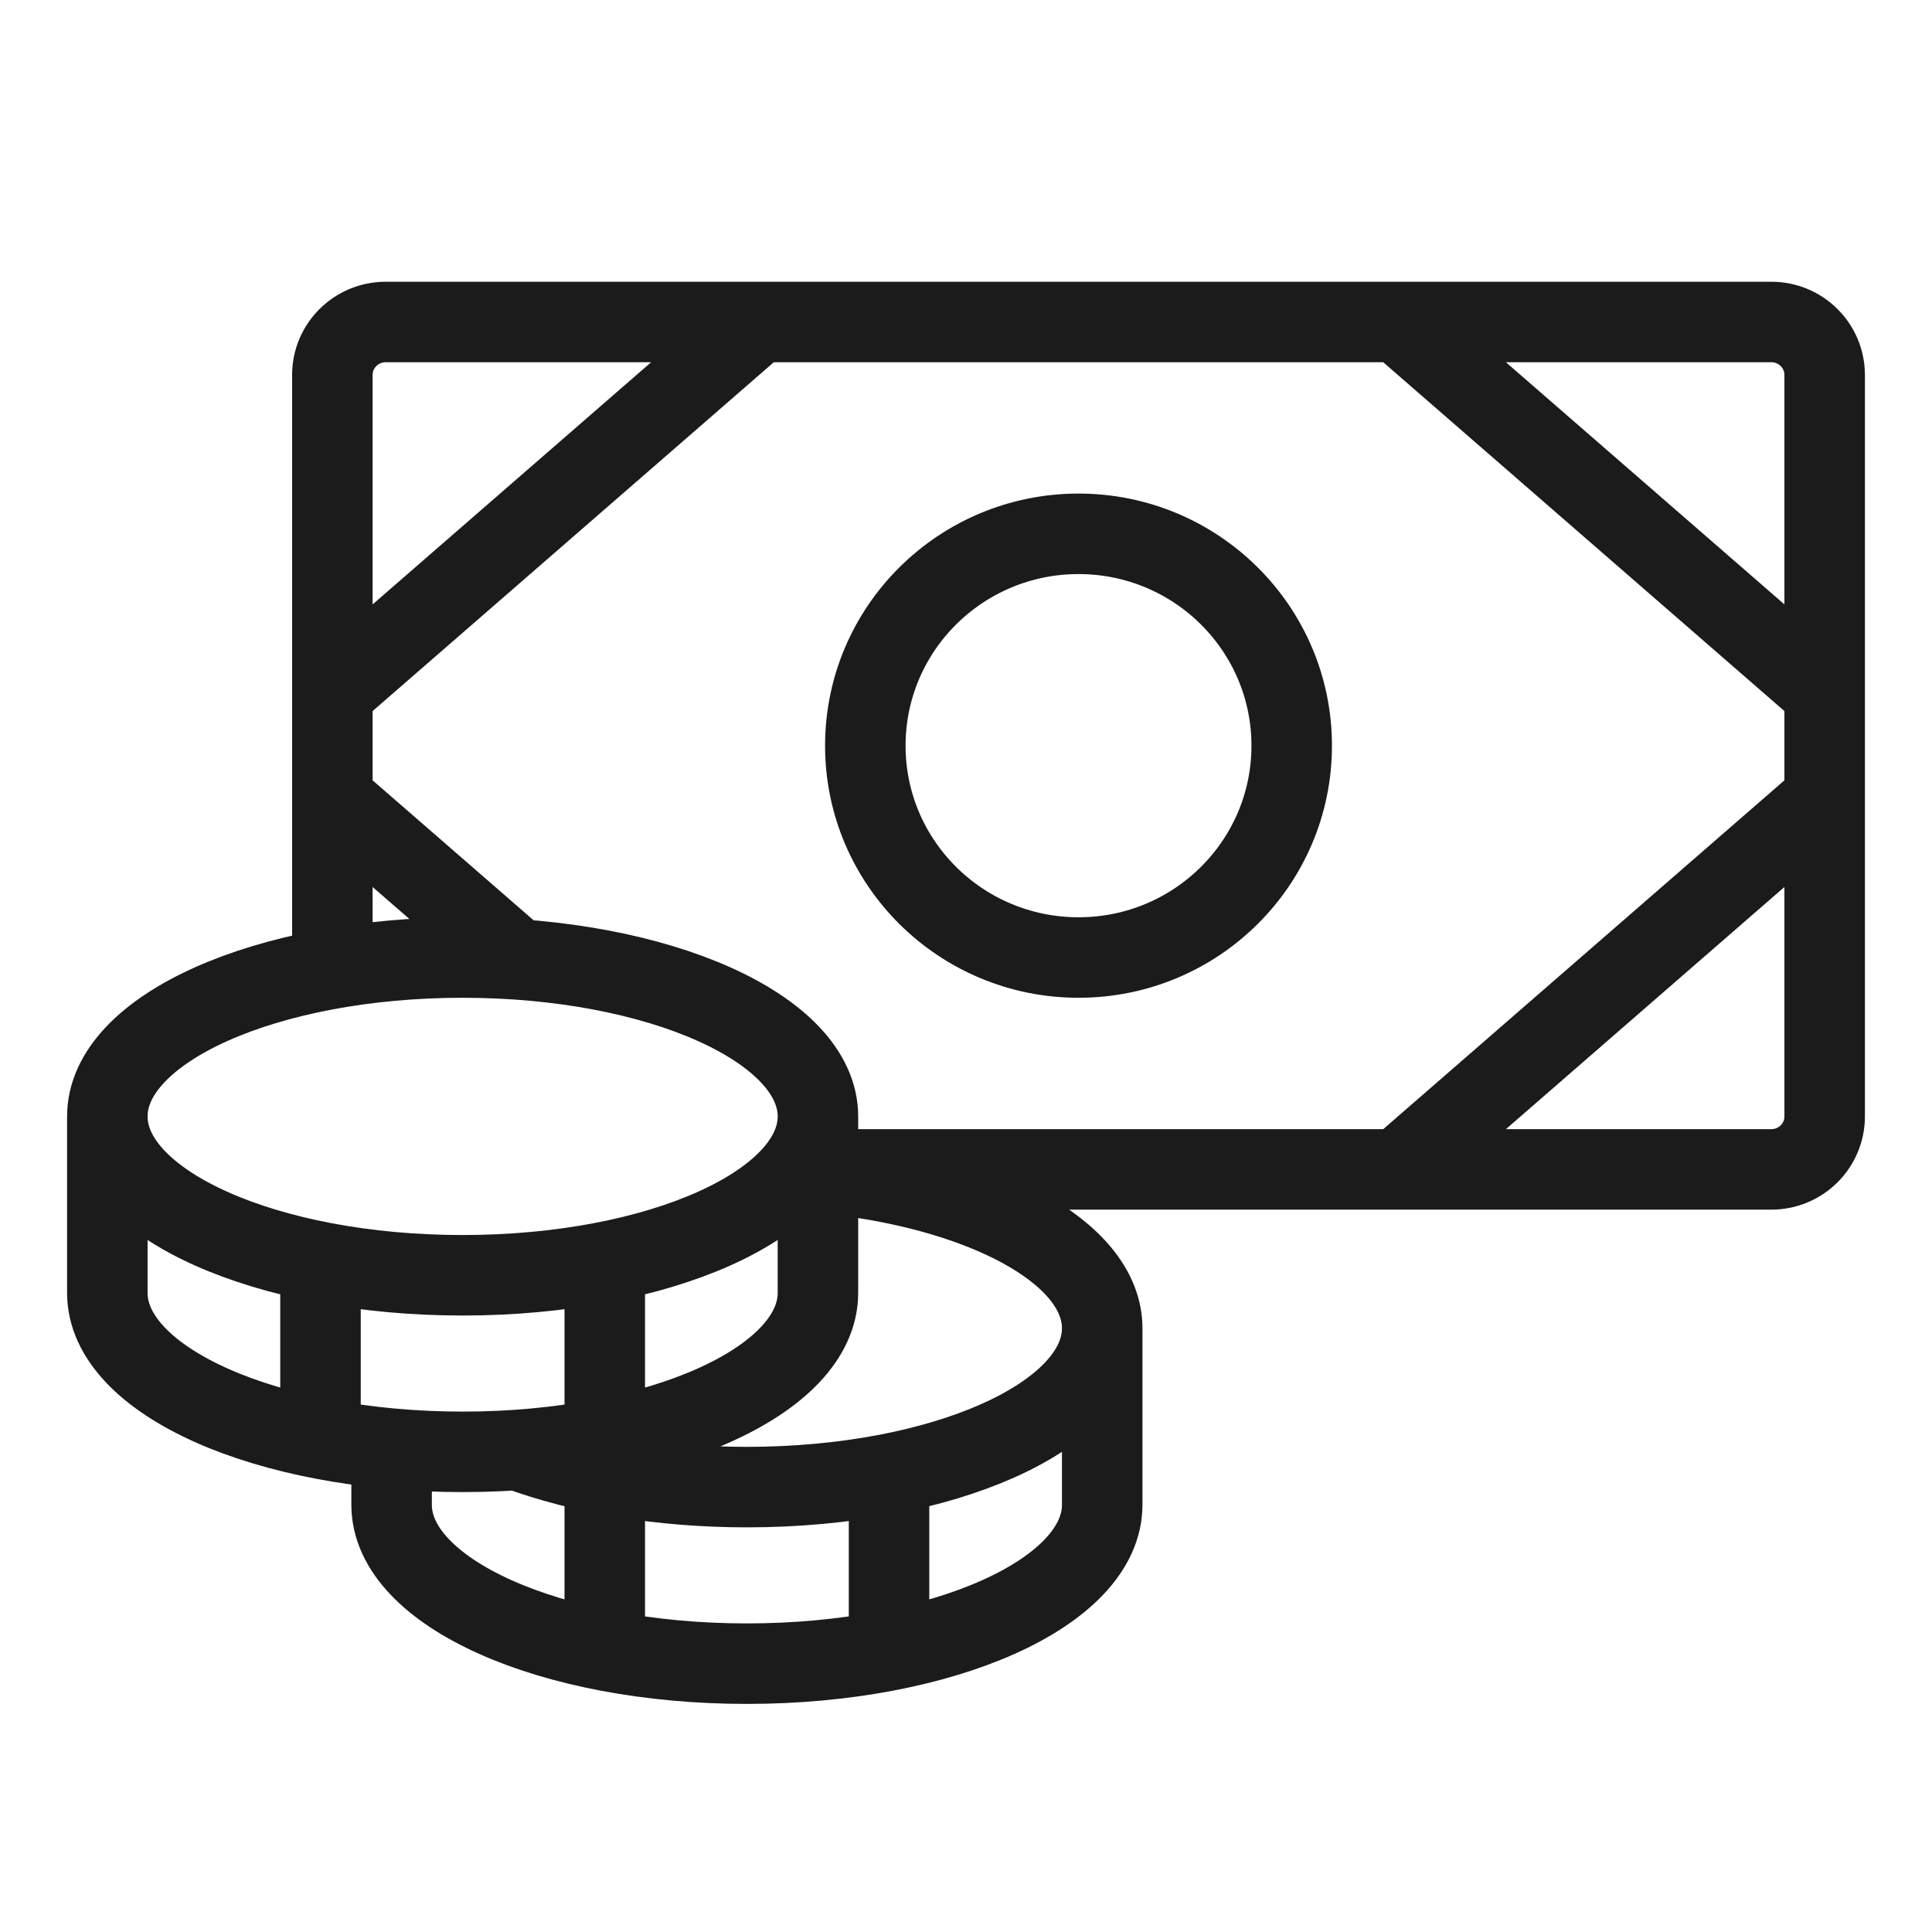 <svg xmlns="http://www.w3.org/2000/svg" fill="none" viewBox="0 0 36 36" height="36" width="36">
<g id="Regular/Money">
<path stroke-width="1.5" stroke="#1B1B1B" d="M15.241 21.79H33.007C33.555 21.79 34 21.348 34 20.803V6.987C34 6.442 33.555 6 33.007 6H7.186C6.638 6 6.193 6.442 6.193 6.987V18.093M26.055 6L34 12.908M26.055 21.79L34 14.882M14.138 6L6.193 12.908M9.598 17.842L6.193 14.882M15.241 20.803C15.241 22.438 12.277 23.763 8.621 23.763C4.964 23.763 2 22.438 2 20.803M15.241 20.803C15.241 19.168 12.277 17.842 8.621 17.842C4.964 17.842 2 19.168 2 20.803M15.241 20.803V24.092C15.241 25.729 12.279 27.053 8.621 27.053C4.963 27.053 2 25.729 2 24.092V20.803M5.972 23.516V26.806M15.241 21.847C18.262 22.127 20.538 23.319 20.538 24.75M20.538 24.75C20.538 26.387 17.575 27.71 13.917 27.71C12.295 27.71 10.806 27.447 9.655 27.02M20.538 24.75V28.04C20.538 29.676 17.575 31 13.917 31C10.259 31 7.297 29.676 7.297 28.04V26.995M16.566 27.464V30.753M11.269 23.516V30.753M24.069 13.895C24.069 16.075 22.291 17.842 20.097 17.842C17.903 17.842 16.124 16.075 16.124 13.895C16.124 11.715 17.903 9.947 20.097 9.947C22.291 9.947 24.069 11.715 24.069 13.895Z" id="Vector"></path>
</g>
</svg>
